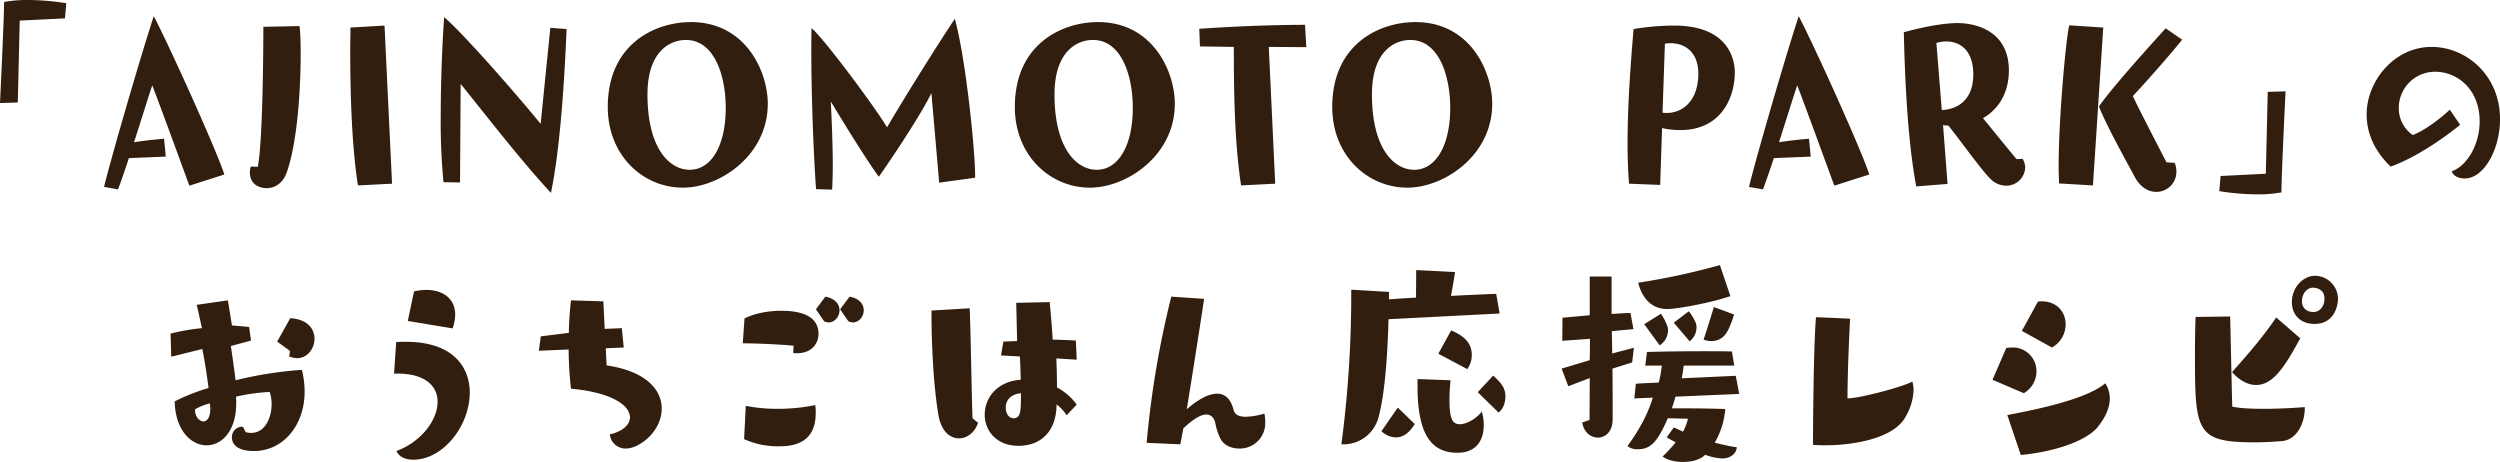 <svg xmlns="http://www.w3.org/2000/svg" width="1007.15" height="186.1" viewBox="0 0 1007.15 186.1">
  <defs>
    <style>
      .cls-1 {
        fill: #321e0f;
        fill-rule: evenodd;
      }
    </style>
  </defs>
  <path id="_AJINOMOTO_PARK_の_おうちごはん応援レシピ_" data-name="「AJINOMOTO PARK」の おうちごはん応援レシピ " class="cls-1" d="M1109.58,10944.8l0.78-33,18.23-.9,0.51-6.1a99.623,99.623,0,0,0-15.37-1.3,50.807,50.807,0,0,0-9.68.8v0.7c0,5.9-1.64,40-1.64,40Zm83.2,29c-3.02-9.6-22.29-52.1-28.42-63.8-4.58,13.9-16.33,53.9-20.04,68.8l5.61,1c0.95-2.3,2.59-7.1,4.41-12.6l14.86-.6-0.69-7.2s-5.71.4-12.1,1.4c3.28-10.2,6.48-20.5,7.34-22.9,2.42,6.1,12.19,32.9,14.95,40.4Zm10.63-3.2a12.929,12.929,0,0,0-.34,2.3c0,6.4,6.3,6.4,6.73,6.4,3.81,0,6.74-2.5,8.04-6.1,4.49-12.4,5.7-34.5,5.7-48.1,0-6-.26-10.3-0.52-11.1l-14.51.3s0,45.3-2.25,56.4Zm56.94,6.9-3.03-63.7-13.73.8c0,2.9-.09,6-0.09,9.3,0,17.2.61,38.4,3.11,54.3Zm59.87-24.1c-8.47-10.4-30.41-35.7-38.88-43-0.34,4.3-1.38,21.9-1.38,39.9a251.06,251.06,0,0,0,1.12,26.6l6.66,0.1,0.25-39.7c10.11,12.5,24.54,31.2,36.38,43.9,3.89-18.7,5.53-47.5,6.3-66l-6.56-.5Zm91.5-8.1c0-12.9-8.82-32.9-30.93-32.9-14.6,0-33.53,8.9-33.53,34.2,0,19.5,14.17,32.5,30.24,32.5C1392.28,10979.1,1411.72,10966.2,1411.72,10945.3Zm-31.45,26.6c-8.21,0-17.02-8.7-17.02-30.3,0-18,9.59-22,15.46-22,11.58,0,16.07,14.5,16.07,27.4C1394.78,10962.1,1388.99,10971.9,1380.27,10971.9Zm114.99,3.2v-0.3c0-12-4.14-49.7-8.2-63.7-5.71,8.5-18.84,29.3-27.3,43.7-4.24-7.3-25.15-35.5-30.42-40-0.08,2.9-.08,6.2-0.08,9.7,0,17.4.86,40.3,1.9,55.2l6.48,0.2c0.17-3,.26-6.3.26-9.7,0-10.5-.61-21.7-0.78-25.8,4.15,6.9,14.17,23.3,19.35,30.3,6.05-8.6,17.28-25.6,21.17-33.7,0.43,5.3,2.42,27.5,3.11,36.1Zm80.44-29.8c0-12.9-8.81-32.9-30.93-32.9-14.6,0-33.52,8.9-33.52,34.2,0,19.5,14.17,32.5,30.24,32.5C1556.26,10979.1,1575.7,10966.2,1575.7,10945.3Zm-31.45,26.6c-8.2,0-17.02-8.7-17.02-30.3,0-18,9.59-22,15.47-22,11.58,0,16.07,14.5,16.07,27.4C1558.77,10962.1,1552.98,10971.9,1544.25,10971.9Zm71.89,5.6-2.59-55.1,15.12,0.1-0.52-9h-0.61c-3.45,0-20.73.1-41.98,1.6l0.25,7.1,13.65,0.2c0,17.4.26,38.6,2.94,55.8Zm87.43-32.2c0-12.9-8.81-32.9-30.93-32.9-14.6,0-33.52,8.9-33.52,34.2,0,19.5,14.17,32.5,30.24,32.5C1684.13,10979.1,1703.57,10966.2,1703.57,10945.3Zm-31.44,26.6c-8.21,0-17.02-8.7-17.02-30.3,0-18,9.59-22,15.46-22,11.58,0,16.07,14.5,16.07,27.4C1686.64,10962.1,1680.85,10971.9,1672.13,10971.9Zm99.1,6.1,0.77-22.9a32.132,32.132,0,0,0,7.35.8c16.59,0,21.94-13.3,21.94-23.2,0-2.3-.26-18.9-24.45-18.9a102.7,102.7,0,0,0-16.33,1.4c-1.12,13.3-2.42,30.3-2.42,45.8,0,5.8.18,11.4,0.61,16.5Zm1.9-56.9a18.229,18.229,0,0,1,2.24-.2c6.14,0,11.23,3.9,11.23,12.2,0,11.1-6.39,15.9-12.7,15.9a9.93,9.93,0,0,1-1.72-.1Zm82.34,52.7c-3.03-9.6-22.29-52.1-28.43-63.8-4.58,13.9-16.33,53.9-20.04,68.8l5.61,1c0.95-2.3,2.59-7.1,4.41-12.6l14.86-.6-0.69-7.2s-5.7.4-12.1,1.4c3.29-10.2,6.48-20.5,7.35-22.9,2.42,6.1,12.18,32.9,14.94,40.4Zm59.35-6.2c-2.76-3.2-9.59-11.7-13.56-16.5,6.74-3.8,10.45-10.8,10.45-19.2,0-15.9-13.22-19.1-20.73-19.1-6.22,0-15.21,1.9-21.6,3.7,0.43,18.3,1.47,43.3,5.01,62.1l12.61-1-1.81-23.7a15.627,15.627,0,0,0,2.16.2c4.66,5.8,14.43,19.5,17.62,22.1a8.768,8.768,0,0,0,5.62,2.1,7.6,7.6,0,0,0,7.69-7.3,6.832,6.832,0,0,0-1.04-3.5Zm-32.31-46.8a14.126,14.126,0,0,1,3.97-.6c5.96,0,10.89,4,10.89,13.2,0,13.2-10.02,14.4-12.7,14.4Zm63.07,57.4,4.15-63.6-13.65-.9c-1.04,2.4-4.32,36.1-4.32,56.6,0,2.5.08,4.9,0.17,7.1Zm29.63-9.3c-3.19-6.2-11.23-21.6-13.56-26.7,4.23-4.5,13.65-15,19.87-22.7l-6.65-4.6c-3.46,3.9-21.6,23.7-26.87,31.5,2.94,7.7,12.44,24.6,14.43,28.4,2.33,4.3,5.61,6,8.64,6a8.069,8.069,0,0,0,8.12-8.1,8.862,8.862,0,0,0-.69-3.6Zm46.31,11.4c0-5.9,1.65-40,1.65-40l-7.18.2-0.77,33-18.23.9-0.52,6.1a99.671,99.671,0,0,0,15.38,1.3,50.77,50.77,0,0,0,9.67-.8v-0.7Zm67.83-32.6c-9.07,8.3-14.95,10.2-14.95,10.2a13.127,13.127,0,0,1-5.61-10.9,14.6,14.6,0,0,1,14.68-14.6c8.82,0,17.89,7,17.89,20,0,9.5-5.19,18-11.23,20.1,0.52,1.8,2.67,2.9,5.18,2.9,7.95,0,14.26-12,14.26-23.9,0-17.7-13.65-29.1-27.56-29.1-15.3,0-26.18,14-26.18,27.2,0,7,2.76,14.4,9.67,21,0,0,11.41-3.5,28-16.8Zm-889.01,127.8c-0.26,0-.44-0.1-0.61-0.1a4.189,4.189,0,0,0-3.89,4.4c0,1.3.61,5.4,8.9,5.4,11.75,0,20.39-10.4,20.39-23.9a35.163,35.163,0,0,0-1.12-8.8,155.721,155.721,0,0,0-26.7,4.2c-0.52-4.3-1.21-9.3-1.9-13.8l8.12-2.2-0.77-5.5-6.92-.6c-0.95-6.1-1.64-10.1-1.64-10.1l-12.53,1.8s0.96,4.2,2.08,9.4a83.145,83.145,0,0,0-12.62,2.2l0.26,9.3,12.53-3.1c1.04,5.1,1.9,11.1,2.51,15.7a82.577,82.577,0,0,0-13.65,5.4c0.26,11.7,6.65,17.7,12.87,17.7,6.05,0,11.92-5.7,11.92-16.9,0-.9,0-1.8-0.08-2.7a77.852,77.852,0,0,1,13.56-1.9,15.155,15.155,0,0,1,.78,4.9c0,5.8-2.85,11.6-8.21,11.6a9.238,9.238,0,0,1-2.25-.3Zm18.57-28.4a10.125,10.125,0,0,0,3.2.7c4.14,0,7-3.9,7-7.8,0-4-2.77-7.9-9.77-8.3l-5.27,9.4,5.19,3.8Zm-31.97,18.9a19.906,19.906,0,0,1,.18,2.2c0,3.6-1.38,5.1-2.85,5.1-0.95,0-3.37-1.4-3.29-4.9A24.3,24.3,0,0,1,1186.94,11066Zm75.43-12c11.49,0,16.33,5.1,16.33,11.4,0,7.3-6.57,16.1-16.59,19.8,1.3,2.7,4.06,3.5,6.74,3.5,12.27,0,22.81-13.9,22.81-27,0-10.7-7.17-20.5-25.66-20.5-1.3,0-2.59,0-3.97.1l-0.87,12.7h1.21Zm22.38-18.2a17.838,17.838,0,0,0,1.04-5.5c0-6.9-5.45-10-11.58-10a21.442,21.442,0,0,0-5.01.6l-2.51,11.9Zm68.95,7.7-0.78-7.8-6.91.3-0.52-11.1-13.05-.4a121.7,121.7,0,0,0-.86,13.1l-11.32,1.4-0.77,5.8,12-.5a151.757,151.757,0,0,0,.95,15.8c16.77,1.5,23.76,6.9,23.76,11.5,0,3-2.93,5.7-8.12,6.9a6.373,6.373,0,0,0,6.48,5.7c5.44,0,14.43-6.9,14.43-16.1,0-7.4-6.05-15-22.2-17.4l-0.35-6.9Zm48.47,36.9a33.175,33.175,0,0,0,14.17,2.9c5.96,0,14.69-1.4,14.69-13.4a20.306,20.306,0,0,0-.18-3.2,75.918,75.918,0,0,1-15.2,1.5,65.207,65.207,0,0,1-12.79-1.2Zm19.78-34.7a8.181,8.181,0,0,0,1.56.1c5.79,0,8.64-3.8,8.64-7.8,0-7-6.57-9.3-15.03-9.3-5.02,0-10.72,1-14.78,3.1l-0.69,10c4.67,0,16.59.5,20.48,1Zm12.44-12.8a4.5,4.5,0,0,0,1.82.5c2.5,0,4.41-2.4,4.41-4.9,0-2.3-1.56-4.7-5.71-5.5l-3.8,5.1Zm9.77,0a4.421,4.421,0,0,0,1.81.5c2.51,0,4.41-2.4,4.41-4.9,0-2.3-1.56-4.7-5.7-5.5l-3.81,5.1Zm92.01,33.6a22.926,22.926,0,0,0-7.94-6.9c0-3.5-.09-7.6-0.26-11.7l8.2,0.5-0.34-7.7c-2.94-.2-6.14-0.3-9.33-0.4-0.35-5.9-.87-11.4-1.21-15.1l-13.48.3s0.17,7,.35,15.4l-5.53.2-0.95,5.6,7.6,0.4c0.17,3.1.26,6.4,0.34,9.4-9.24.6-14.51,7-14.51,14.1,0,6.3,4.67,12.5,13.56,12.5,9.42,0,15.38-6.2,15.38-16.7a16.736,16.736,0,0,1,4.06,4.4Zm-41.98,5.5c-0.44-14.2-.61-30.4-1.13-44.3l-15.38.9v1.8c0,11.3.78,28.9,2.86,40.7,1.21,6.3,4.66,9,8.2,9,3.2,0,6.4-2.3,7.69-6.3Zm19.52-10.1c0,6.9,0,10.1-2.94,10.1-2.07,0-3.19-2.1-3.19-4.3C1507.58,11064.7,1509.65,11062.3,1513.71,11061.9Zm64.2,20.6c0.34-1.7.78-3.9,1.21-6.4,3.97-3.8,7.08-5.6,9.24-5.6q2.73,0,3.63,3.3a22.813,22.813,0,0,0,2.08,6.4c1.38,2.7,4.4,4,7.6,4a10.23,10.23,0,0,0,10.45-10.7,15.68,15.68,0,0,0-.34-3.4,27.7,27.7,0,0,1-7.43,1.3c-2.42,0-4.32-.6-4.93-2.6-1.03-4.1-3.11-6.7-6.65-6.7-3.37,0-7.6,2.2-12.27,6.3,2.33-14.1,5.27-33,7-44.5l-13.22-.9a381.655,381.655,0,0,0-9.93,58.9Zm128.65-52.7-1.39-7.9c-6.04.2-12.09,0.5-18.23,0.8,0.87-4.2,1.65-9.6,1.65-9.6l-15.64-.8-0.09,11.1c-3.54.2-7.17,0.4-10.88,0.7v-3l-15.21-.9a459.145,459.145,0,0,1-3.97,62.3h1.12a14.583,14.583,0,0,0,13.74-10.5c2.67-9.6,3.71-25,4.14-39.9Zm-33.09,29.2c0,19.6,5.61,26.9,16.07,26.9,7.77,0,10.62-5.2,10.62-11.1a20.448,20.448,0,0,0-.77-5.5c-2.08,2.7-5.97,5.1-8.9,5.1-3.29,0-4.15-2.9-4.15-10.1,0-2.8.26-5.6,0.43-7.6l-13.3-.5v2.8Zm20.04-6.8a9.477,9.477,0,0,0,1.82-5.8c0-5.9-5.1-8.4-8.3-9.8l-5.18,9.4Zm12.61,17.5c1.91-1.4,2.77-4.1,2.77-6.5,0-3.5-1.82-5.5-4.93-8.4l-6.22,6.7Zm-47.17,7.5a8.393,8.393,0,0,0,5.96,2.5c4.15,0,6.83-4.3,7.43-5.4l-6.82-6.6Zm130.38,9.5a22.954,22.954,0,0,0,6.74,1.5c3.37,0,5.79-1.8,6.04-4.5a70.494,70.494,0,0,1-8.89-1.9,31.738,31.738,0,0,0,4.23-13.5c-6.57-.3-15.9-0.3-21.51-0.3,0.52-1.6,1.03-3.2,1.47-4.7l25.66-1.1-1.39-7.3-21.77,1c0.35-1.7.61-3.5,0.78-5.1h20.39l-0.95-5.7c-3.11-.1-7.09-0.1-11.32-0.1-7.78,0-16.5.1-22.89,0.3l-0.7,5.5h6.66a50.172,50.172,0,0,1-1.21,6.8c-3.37.2-7,.3-9.25,0.5l-0.6,5.9,7.43-.3c-1.99,6.6-5.27,12.7-10.2,19.5a6.31,6.31,0,0,0,3.98,1.3c5.35,0,8.03-2.8,12.27-12.5l8.12,0.2a20.776,20.776,0,0,1-1.99,5.2c-1.3-.6-2.59-1.2-3.72-1.7l-2.85,4c1.04,0.6,2.25,1.3,3.63,2a66.333,66.333,0,0,1-5.27,5.7c1.73,1.4,4.93,2.2,8.12,2.2,3.55,0,7-.9,8.82-2.7Zm-49.51-13c0.69,4.1,3.55,6.1,6.31,6.1,3.02,0,5.96-2.4,5.96-7.4,0-6,0-13.4-.08-20.4l7.94-2.5,0.69-5.9-8.72,2.3-0.17-9,8.72-.8-1.21-6.5c-1.9,0-4.58.2-7.6,0.4v-15.1h-8.81v15.6l-10.97,1-0.09,9.3,11.14-.8c0,2.7,0,5.6-.08,8.6l-11.32,3.4,2.68,7.1,8.64-3.3c0,9.1-.09,16.9-0.09,16.9Zm55.47-63.4a281.874,281.874,0,0,1-32.92,7.1c1.47,5.7,4.93,10.6,11.75,10.6,3.2,0,16.16-2.1,25.4-5.2Zm-2.42,16.9s-2.33,7.7-4.15,13.1a7.669,7.669,0,0,0,3.11.6,6.962,6.962,0,0,0,5.53-2.5c2.08-2.6,3.63-8.2,3.63-8.2Zm-21.86,15.4a7.1,7.1,0,0,0,3.37-6,3.694,3.694,0,0,0-.17-1.4,20.7,20.7,0,0,0-2.68-5.3l-6.74,4.2Zm12.1-1.6a7.2,7.2,0,0,0,2.76-5.7,4.962,4.962,0,0,0-.26-1.6,19.078,19.078,0,0,0-2.85-4.8l-6.05,4.6Zm89.68,16.2c-2.68,1.8-20.99,6.8-26.09,6.8,0-12.9,1.04-32.1,1.04-32.1s-8.04-.4-13.74-0.6c-1.12,13.4-1.21,51.4-1.21,51.4,1.38,0.1,3.02.2,4.84,0.2,11.06,0,27.9-2.6,32.57-11.7a22.556,22.556,0,0,0,3.11-10.5A11.172,11.172,0,0,0,1872.79,11057.2Zm43.72,29.6c12.96-1.2,26.01-5.4,30.85-11.1,2.93-3.6,5.01-7.6,5.01-11.7a11.582,11.582,0,0,0-1.82-6.1c-6.65,5.7-23.32,9.8-39.48,12.8Zm1.21-24.9a10.188,10.188,0,0,0,5.1-8.8,9.511,9.511,0,0,0-9.94-9.6,17.1,17.1,0,0,0-2.24.2l-5.53,12.8Zm11.32-18.4a10.686,10.686,0,0,0,5.53-9.3c0-4.8-3.28-9.3-9.68-9.3a7.272,7.272,0,0,0-1.47.1l-6.48,11.8Zm101.87,24c-3.37.3-10.03,0.7-16.42,0.7-5.01,0-9.85-.2-12.79-0.9-0.17-5-.69-31.2-0.86-36.3l-13.91.2c-0.17,3.9-.26,9.4-0.26,15.4,0,31.1.61,35.1,24.28,35.1,3.54,0,7.17-.2,10.71-0.5,6.31-.5,9.25-7.6,9.25-13.2v-0.5Zm-11.5-36.1c-4.92,7.2-10.1,13.4-17.79,22,3.11,3.5,6.48,5.2,9.67,5.2,6.92,0,11.58-7.4,17.8-18.8Zm24.89-7.7a9.364,9.364,0,0,0-9.42-9.1c-4.23,0-9.16,4.3-9.16,10.6,0,5.4,3.72,8.8,9.07,8.8C2043,11034,2044.3,11026.4,2044.3,11023.7Zm-9.85,5.5c-2.42,0-4.67-1.3-4.67-4.4,0-3,2.08-5.4,4.41-5.4,0.52,0,4.66.1,4.66,4.4C2038.85,11027.1,2036.78,11029.2,2034.45,11029.2Z" transform="translate(-1102.41 -10903.5)"/>
</svg>

